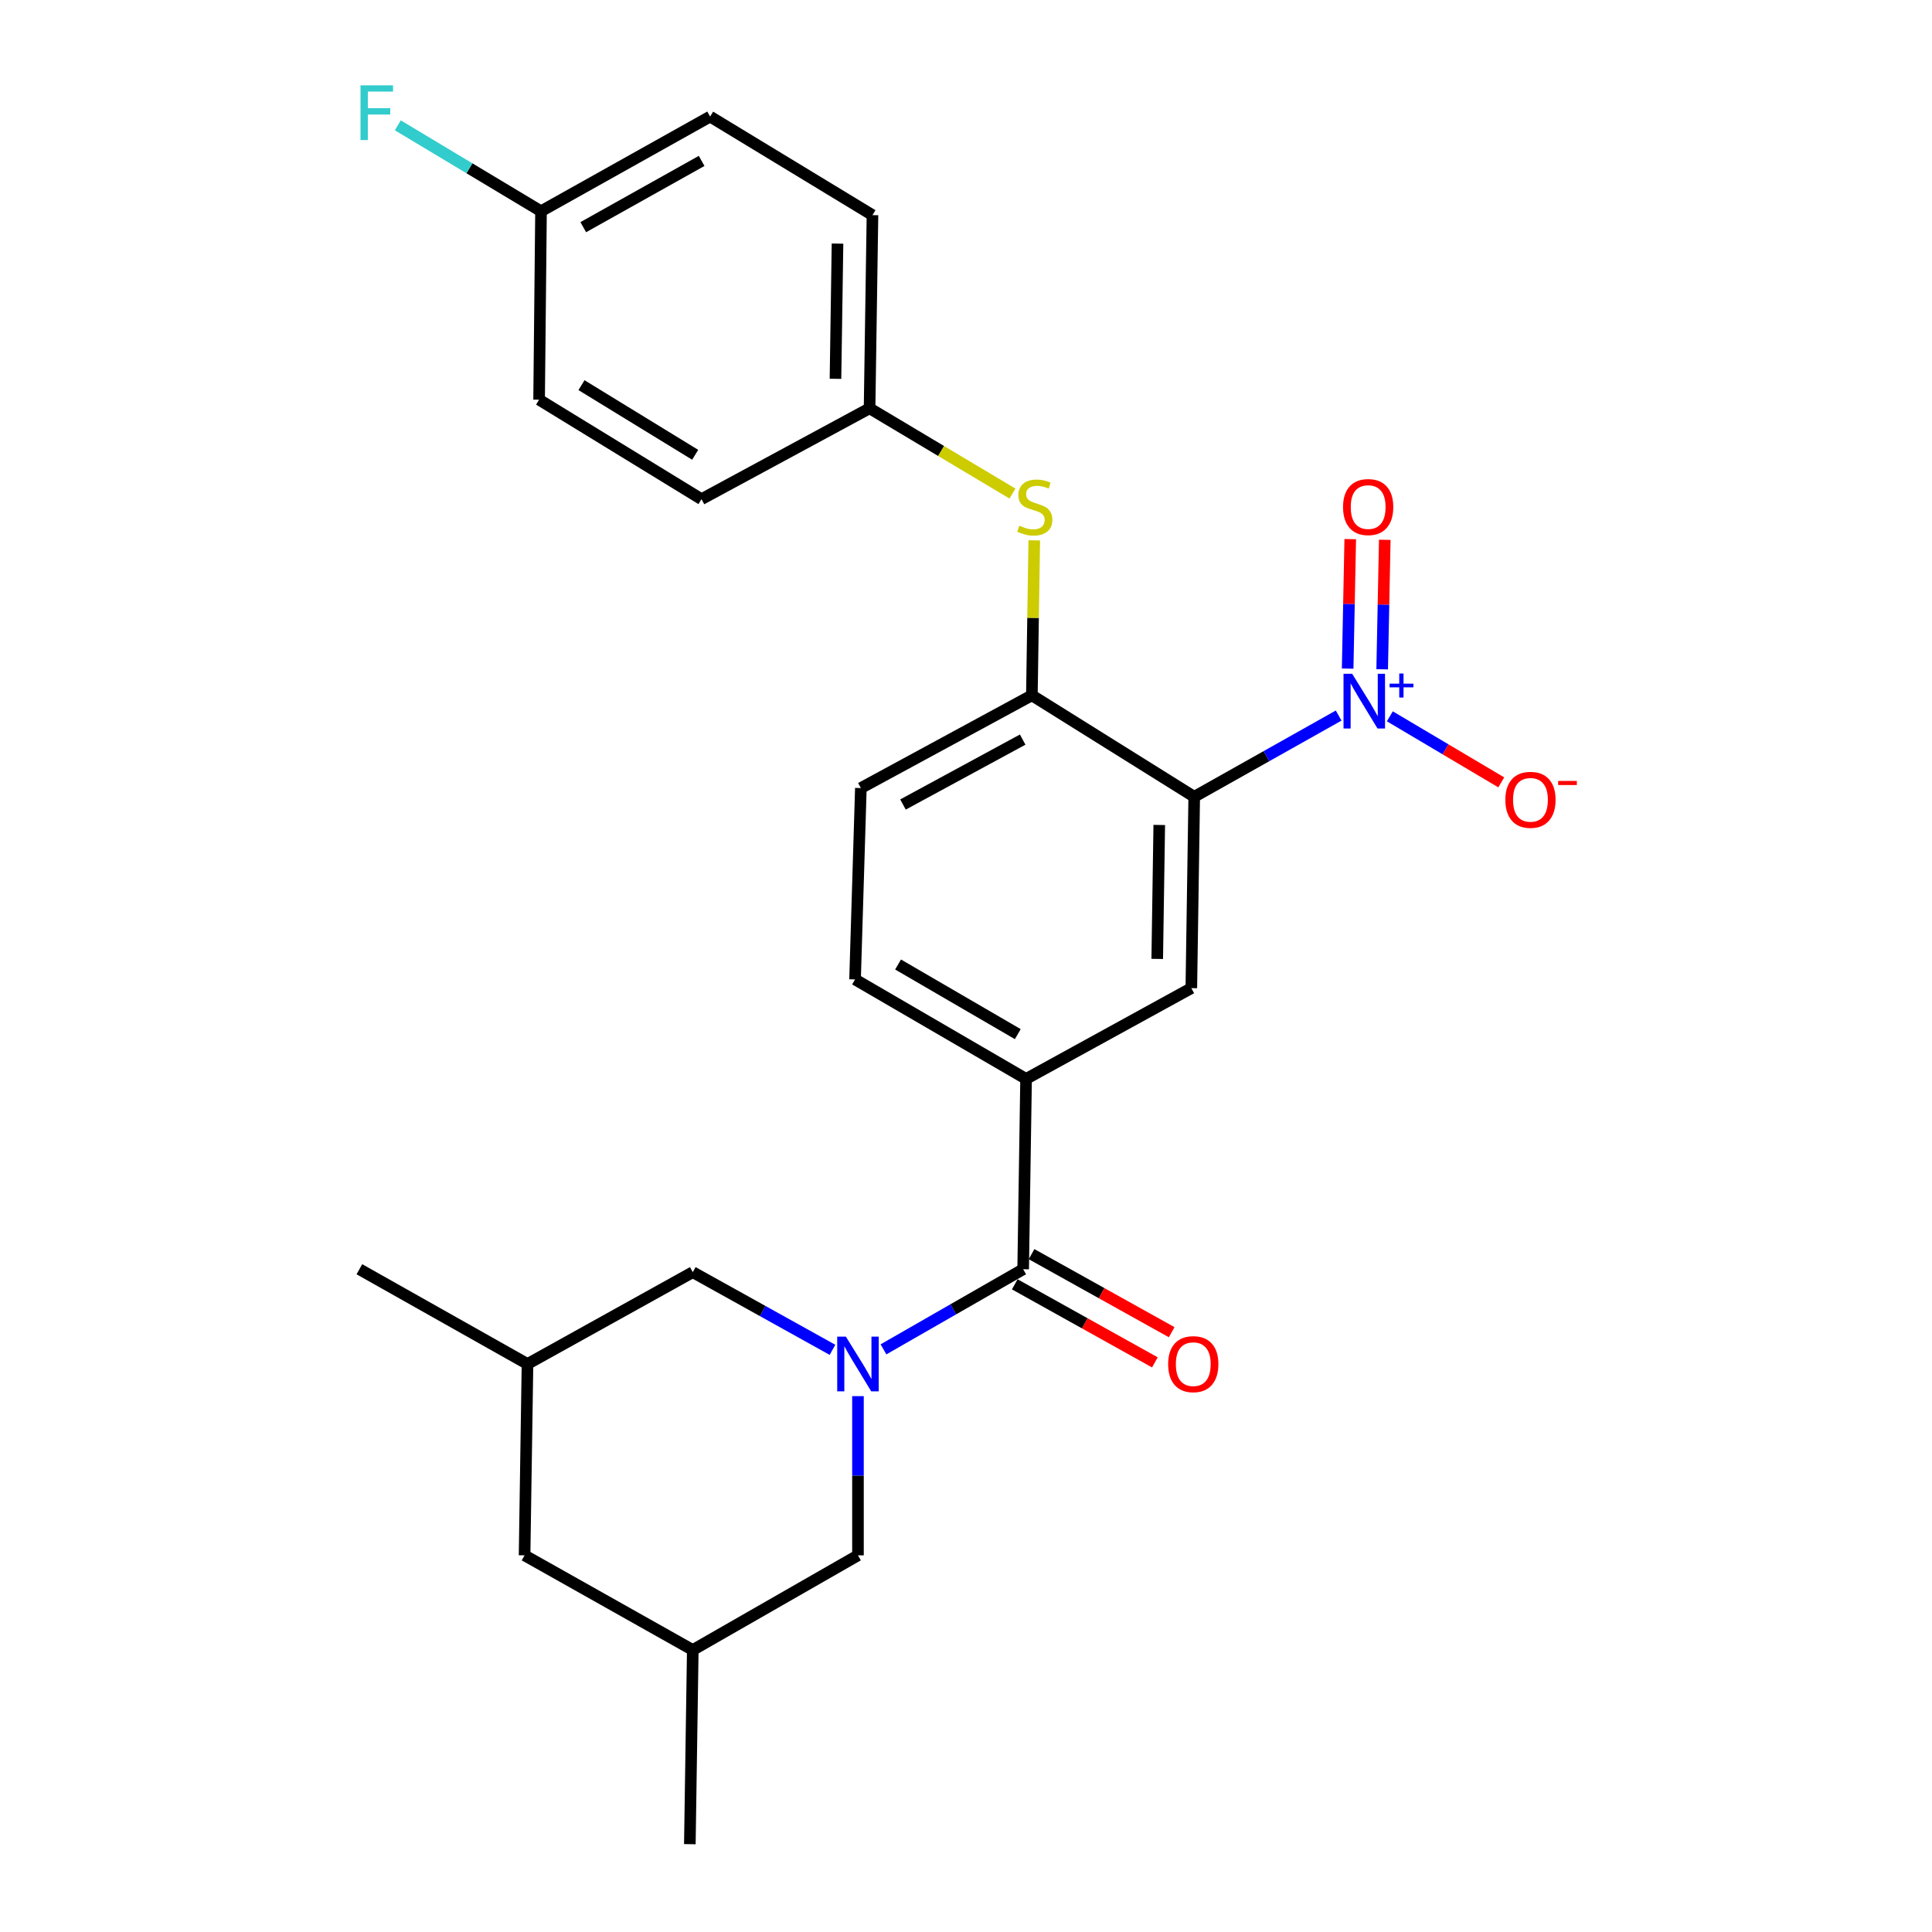 <?xml version='1.0' encoding='iso-8859-1'?>
<svg version='1.1' baseProfile='full'
              xmlns='http://www.w3.org/2000/svg'
                      xmlns:rdkit='http://www.rdkit.org/xml'
                      xmlns:xlink='http://www.w3.org/1999/xlink'
                  xml:space='preserve'
width='1000px' height='1000px' viewBox='0 0 1000 1000'>
<!-- END OF HEADER -->
<rect style='opacity:1.0;fill:#FFFFFF;stroke:none' width='1000' height='1000' x='0' y='0'> </rect>
<path class='bond-2' d='M 457.288,698.427 L 493.437,677.69' style='fill:none;fill-rule:evenodd;stroke:#0000FF;stroke-width:6px;stroke-linecap:butt;stroke-linejoin:miter;stroke-opacity:1' />
<path class='bond-2' d='M 493.437,677.69 L 529.586,656.954' style='fill:none;fill-rule:evenodd;stroke:#000000;stroke-width:6px;stroke-linecap:butt;stroke-linejoin:miter;stroke-opacity:1' />
<path class='bond-7' d='M 430.898,698.672 L 394.739,678.573' style='fill:none;fill-rule:evenodd;stroke:#0000FF;stroke-width:6px;stroke-linecap:butt;stroke-linejoin:miter;stroke-opacity:1' />
<path class='bond-7' d='M 394.739,678.573 L 358.581,658.473' style='fill:none;fill-rule:evenodd;stroke:#000000;stroke-width:6px;stroke-linecap:butt;stroke-linejoin:miter;stroke-opacity:1' />
<path class='bond-8' d='M 444.083,722.637 L 444.083,763.838' style='fill:none;fill-rule:evenodd;stroke:#0000FF;stroke-width:6px;stroke-linecap:butt;stroke-linejoin:miter;stroke-opacity:1' />
<path class='bond-8' d='M 444.083,763.838 L 444.083,805.04' style='fill:none;fill-rule:evenodd;stroke:#000000;stroke-width:6px;stroke-linecap:butt;stroke-linejoin:miter;stroke-opacity:1' />
<path class='bond-0' d='M 618.128,412.412 L 616.628,511.46' style='fill:none;fill-rule:evenodd;stroke:#000000;stroke-width:6px;stroke-linecap:butt;stroke-linejoin:miter;stroke-opacity:1' />
<path class='bond-0' d='M 600.03,426.998 L 598.98,496.332' style='fill:none;fill-rule:evenodd;stroke:#000000;stroke-width:6px;stroke-linecap:butt;stroke-linejoin:miter;stroke-opacity:1' />
<path class='bond-1' d='M 618.128,412.412 L 655.503,391.394' style='fill:none;fill-rule:evenodd;stroke:#000000;stroke-width:6px;stroke-linecap:butt;stroke-linejoin:miter;stroke-opacity:1' />
<path class='bond-1' d='M 655.503,391.394 L 692.879,370.377' style='fill:none;fill-rule:evenodd;stroke:#0000FF;stroke-width:6px;stroke-linecap:butt;stroke-linejoin:miter;stroke-opacity:1' />
<path class='bond-27' d='M 618.128,412.412 L 534.095,359.899' style='fill:none;fill-rule:evenodd;stroke:#000000;stroke-width:6px;stroke-linecap:butt;stroke-linejoin:miter;stroke-opacity:1' />
<path class='bond-9' d='M 719.383,370.766 L 748.215,387.859' style='fill:none;fill-rule:evenodd;stroke:#0000FF;stroke-width:6px;stroke-linecap:butt;stroke-linejoin:miter;stroke-opacity:1' />
<path class='bond-9' d='M 748.215,387.859 L 777.047,404.951' style='fill:none;fill-rule:evenodd;stroke:#FF0000;stroke-width:6px;stroke-linecap:butt;stroke-linejoin:miter;stroke-opacity:1' />
<path class='bond-10' d='M 715.413,346.422 L 716.085,312.914' style='fill:none;fill-rule:evenodd;stroke:#0000FF;stroke-width:6px;stroke-linecap:butt;stroke-linejoin:miter;stroke-opacity:1' />
<path class='bond-10' d='M 716.085,312.914 L 716.757,279.406' style='fill:none;fill-rule:evenodd;stroke:#FF0000;stroke-width:6px;stroke-linecap:butt;stroke-linejoin:miter;stroke-opacity:1' />
<path class='bond-10' d='M 697.542,346.064 L 698.213,312.556' style='fill:none;fill-rule:evenodd;stroke:#0000FF;stroke-width:6px;stroke-linecap:butt;stroke-linejoin:miter;stroke-opacity:1' />
<path class='bond-10' d='M 698.213,312.556 L 698.885,279.048' style='fill:none;fill-rule:evenodd;stroke:#FF0000;stroke-width:6px;stroke-linecap:butt;stroke-linejoin:miter;stroke-opacity:1' />
<path class='bond-5' d='M 529.586,656.954 L 531.096,558.442' style='fill:none;fill-rule:evenodd;stroke:#000000;stroke-width:6px;stroke-linecap:butt;stroke-linejoin:miter;stroke-opacity:1' />
<path class='bond-11' d='M 525.237,664.762 L 561.499,684.963' style='fill:none;fill-rule:evenodd;stroke:#000000;stroke-width:6px;stroke-linecap:butt;stroke-linejoin:miter;stroke-opacity:1' />
<path class='bond-11' d='M 561.499,684.963 L 597.762,705.164' style='fill:none;fill-rule:evenodd;stroke:#FF0000;stroke-width:6px;stroke-linecap:butt;stroke-linejoin:miter;stroke-opacity:1' />
<path class='bond-11' d='M 533.936,649.146 L 570.198,669.347' style='fill:none;fill-rule:evenodd;stroke:#000000;stroke-width:6px;stroke-linecap:butt;stroke-linejoin:miter;stroke-opacity:1' />
<path class='bond-11' d='M 570.198,669.347 L 606.461,689.548' style='fill:none;fill-rule:evenodd;stroke:#FF0000;stroke-width:6px;stroke-linecap:butt;stroke-linejoin:miter;stroke-opacity:1' />
<path class='bond-3' d='M 616.628,511.46 L 531.096,558.442' style='fill:none;fill-rule:evenodd;stroke:#000000;stroke-width:6px;stroke-linecap:butt;stroke-linejoin:miter;stroke-opacity:1' />
<path class='bond-4' d='M 534.095,359.899 L 445.583,407.903' style='fill:none;fill-rule:evenodd;stroke:#000000;stroke-width:6px;stroke-linecap:butt;stroke-linejoin:miter;stroke-opacity:1' />
<path class='bond-4' d='M 529.34,382.812 L 467.382,416.415' style='fill:none;fill-rule:evenodd;stroke:#000000;stroke-width:6px;stroke-linecap:butt;stroke-linejoin:miter;stroke-opacity:1' />
<path class='bond-6' d='M 534.095,359.899 L 534.715,319.793' style='fill:none;fill-rule:evenodd;stroke:#000000;stroke-width:6px;stroke-linecap:butt;stroke-linejoin:miter;stroke-opacity:1' />
<path class='bond-6' d='M 534.715,319.793 L 535.336,279.688' style='fill:none;fill-rule:evenodd;stroke:#CCCC00;stroke-width:6px;stroke-linecap:butt;stroke-linejoin:miter;stroke-opacity:1' />
<path class='bond-13' d='M 531.096,558.442 L 442.574,506.951' style='fill:none;fill-rule:evenodd;stroke:#000000;stroke-width:6px;stroke-linecap:butt;stroke-linejoin:miter;stroke-opacity:1' />
<path class='bond-13' d='M 526.805,535.267 L 464.84,499.224' style='fill:none;fill-rule:evenodd;stroke:#000000;stroke-width:6px;stroke-linecap:butt;stroke-linejoin:miter;stroke-opacity:1' />
<path class='bond-16' d='M 524.035,255.465 L 487.063,233.401' style='fill:none;fill-rule:evenodd;stroke:#CCCC00;stroke-width:6px;stroke-linecap:butt;stroke-linejoin:miter;stroke-opacity:1' />
<path class='bond-16' d='M 487.063,233.401 L 450.091,211.336' style='fill:none;fill-rule:evenodd;stroke:#000000;stroke-width:6px;stroke-linecap:butt;stroke-linejoin:miter;stroke-opacity:1' />
<path class='bond-14' d='M 358.581,658.473 L 273.028,706.001' style='fill:none;fill-rule:evenodd;stroke:#000000;stroke-width:6px;stroke-linecap:butt;stroke-linejoin:miter;stroke-opacity:1' />
<path class='bond-15' d='M 444.083,805.04 L 358.581,854.037' style='fill:none;fill-rule:evenodd;stroke:#000000;stroke-width:6px;stroke-linecap:butt;stroke-linejoin:miter;stroke-opacity:1' />
<path class='bond-12' d='M 445.583,407.903 L 442.574,506.951' style='fill:none;fill-rule:evenodd;stroke:#000000;stroke-width:6px;stroke-linecap:butt;stroke-linejoin:miter;stroke-opacity:1' />
<path class='bond-24' d='M 273.028,706.001 L 186.016,656.954' style='fill:none;fill-rule:evenodd;stroke:#000000;stroke-width:6px;stroke-linecap:butt;stroke-linejoin:miter;stroke-opacity:1' />
<path class='bond-26' d='M 273.028,706.001 L 271.519,805.04' style='fill:none;fill-rule:evenodd;stroke:#000000;stroke-width:6px;stroke-linecap:butt;stroke-linejoin:miter;stroke-opacity:1' />
<path class='bond-17' d='M 358.581,854.037 L 271.519,805.04' style='fill:none;fill-rule:evenodd;stroke:#000000;stroke-width:6px;stroke-linecap:butt;stroke-linejoin:miter;stroke-opacity:1' />
<path class='bond-25' d='M 358.581,854.037 L 357.061,954.545' style='fill:none;fill-rule:evenodd;stroke:#000000;stroke-width:6px;stroke-linecap:butt;stroke-linejoin:miter;stroke-opacity:1' />
<path class='bond-20' d='M 450.091,211.336 L 363.089,258.368' style='fill:none;fill-rule:evenodd;stroke:#000000;stroke-width:6px;stroke-linecap:butt;stroke-linejoin:miter;stroke-opacity:1' />
<path class='bond-21' d='M 450.091,211.336 L 451.591,111.354' style='fill:none;fill-rule:evenodd;stroke:#000000;stroke-width:6px;stroke-linecap:butt;stroke-linejoin:miter;stroke-opacity:1' />
<path class='bond-21' d='M 432.443,196.071 L 433.493,126.084' style='fill:none;fill-rule:evenodd;stroke:#000000;stroke-width:6px;stroke-linecap:butt;stroke-linejoin:miter;stroke-opacity:1' />
<path class='bond-18' d='M 280.029,109.338 L 367.558,60.341' style='fill:none;fill-rule:evenodd;stroke:#000000;stroke-width:6px;stroke-linecap:butt;stroke-linejoin:miter;stroke-opacity:1' />
<path class='bond-18' d='M 301.89,117.586 L 363.16,83.288' style='fill:none;fill-rule:evenodd;stroke:#000000;stroke-width:6px;stroke-linecap:butt;stroke-linejoin:miter;stroke-opacity:1' />
<path class='bond-19' d='M 280.029,109.338 L 242.97,87.101' style='fill:none;fill-rule:evenodd;stroke:#000000;stroke-width:6px;stroke-linecap:butt;stroke-linejoin:miter;stroke-opacity:1' />
<path class='bond-19' d='M 242.97,87.101 L 205.912,64.864' style='fill:none;fill-rule:evenodd;stroke:#33CCCC;stroke-width:6px;stroke-linecap:butt;stroke-linejoin:miter;stroke-opacity:1' />
<path class='bond-28' d='M 280.029,109.338 L 279.036,206.877' style='fill:none;fill-rule:evenodd;stroke:#000000;stroke-width:6px;stroke-linecap:butt;stroke-linejoin:miter;stroke-opacity:1' />
<path class='bond-22' d='M 363.089,258.368 L 279.036,206.877' style='fill:none;fill-rule:evenodd;stroke:#000000;stroke-width:6px;stroke-linecap:butt;stroke-linejoin:miter;stroke-opacity:1' />
<path class='bond-22' d='M 359.819,235.402 L 300.981,199.358' style='fill:none;fill-rule:evenodd;stroke:#000000;stroke-width:6px;stroke-linecap:butt;stroke-linejoin:miter;stroke-opacity:1' />
<path class='bond-23' d='M 451.591,111.354 L 367.558,60.341' style='fill:none;fill-rule:evenodd;stroke:#000000;stroke-width:6px;stroke-linecap:butt;stroke-linejoin:miter;stroke-opacity:1' />
<path  class='atom-0' d='M 437.823 691.841
L 447.103 706.841
Q 448.023 708.321, 449.503 711.001
Q 450.983 713.681, 451.063 713.841
L 451.063 691.841
L 454.823 691.841
L 454.823 720.161
L 450.943 720.161
L 440.983 703.761
Q 439.823 701.841, 438.583 699.641
Q 437.383 697.441, 437.023 696.761
L 437.023 720.161
L 433.343 720.161
L 433.343 691.841
L 437.823 691.841
' fill='#0000FF'/>
<path  class='atom-2' d='M 699.883 348.757
L 709.163 363.757
Q 710.083 365.237, 711.563 367.917
Q 713.043 370.597, 713.123 370.757
L 713.123 348.757
L 716.883 348.757
L 716.883 377.077
L 713.003 377.077
L 703.043 360.677
Q 701.883 358.757, 700.643 356.557
Q 699.443 354.357, 699.083 353.677
L 699.083 377.077
L 695.403 377.077
L 695.403 348.757
L 699.883 348.757
' fill='#0000FF'/>
<path  class='atom-2' d='M 719.259 353.862
L 724.249 353.862
L 724.249 348.609
L 726.466 348.609
L 726.466 353.862
L 731.588 353.862
L 731.588 355.763
L 726.466 355.763
L 726.466 361.043
L 724.249 361.043
L 724.249 355.763
L 719.259 355.763
L 719.259 353.862
' fill='#0000FF'/>
<path  class='atom-7' d='M 527.604 272.09
Q 527.924 272.21, 529.244 272.77
Q 530.564 273.33, 532.004 273.69
Q 533.484 274.01, 534.924 274.01
Q 537.604 274.01, 539.164 272.73
Q 540.724 271.41, 540.724 269.13
Q 540.724 267.57, 539.924 266.61
Q 539.164 265.65, 537.964 265.13
Q 536.764 264.61, 534.764 264.01
Q 532.244 263.25, 530.724 262.53
Q 529.244 261.81, 528.164 260.29
Q 527.124 258.77, 527.124 256.21
Q 527.124 252.65, 529.524 250.45
Q 531.964 248.25, 536.764 248.25
Q 540.044 248.25, 543.764 249.81
L 542.844 252.89
Q 539.444 251.49, 536.884 251.49
Q 534.124 251.49, 532.604 252.65
Q 531.084 253.77, 531.124 255.73
Q 531.124 257.25, 531.884 258.17
Q 532.684 259.09, 533.804 259.61
Q 534.964 260.13, 536.884 260.73
Q 539.444 261.53, 540.964 262.33
Q 542.484 263.13, 543.564 264.77
Q 544.684 266.37, 544.684 269.13
Q 544.684 273.05, 542.044 275.17
Q 539.444 277.25, 535.084 277.25
Q 532.564 277.25, 530.644 276.69
Q 528.764 276.17, 526.524 275.25
L 527.604 272.09
' fill='#CCCC00'/>
<path  class='atom-10' d='M 779.162 413.991
Q 779.162 407.191, 782.522 403.391
Q 785.882 399.591, 792.162 399.591
Q 798.442 399.591, 801.802 403.391
Q 805.162 407.191, 805.162 413.991
Q 805.162 420.871, 801.762 424.791
Q 798.362 428.671, 792.162 428.671
Q 785.922 428.671, 782.522 424.791
Q 779.162 420.911, 779.162 413.991
M 792.162 425.471
Q 796.482 425.471, 798.802 422.591
Q 801.162 419.671, 801.162 413.991
Q 801.162 408.431, 798.802 405.631
Q 796.482 402.791, 792.162 402.791
Q 787.842 402.791, 785.482 405.591
Q 783.162 408.391, 783.162 413.991
Q 783.162 419.711, 785.482 422.591
Q 787.842 425.471, 792.162 425.471
' fill='#FF0000'/>
<path  class='atom-10' d='M 806.482 404.214
L 816.171 404.214
L 816.171 406.326
L 806.482 406.326
L 806.482 404.214
' fill='#FF0000'/>
<path  class='atom-11' d='M 695.159 262.45
Q 695.159 255.65, 698.519 251.85
Q 701.879 248.05, 708.159 248.05
Q 714.439 248.05, 717.799 251.85
Q 721.159 255.65, 721.159 262.45
Q 721.159 269.33, 717.759 273.25
Q 714.359 277.13, 708.159 277.13
Q 701.919 277.13, 698.519 273.25
Q 695.159 269.37, 695.159 262.45
M 708.159 273.93
Q 712.479 273.93, 714.799 271.05
Q 717.159 268.13, 717.159 262.45
Q 717.159 256.89, 714.799 254.09
Q 712.479 251.25, 708.159 251.25
Q 703.839 251.25, 701.479 254.05
Q 699.159 256.85, 699.159 262.45
Q 699.159 268.17, 701.479 271.05
Q 703.839 273.93, 708.159 273.93
' fill='#FF0000'/>
<path  class='atom-12' d='M 604.631 706.081
Q 604.631 699.281, 607.991 695.481
Q 611.351 691.681, 617.631 691.681
Q 623.911 691.681, 627.271 695.481
Q 630.631 699.281, 630.631 706.081
Q 630.631 712.961, 627.231 716.881
Q 623.831 720.761, 617.631 720.761
Q 611.391 720.761, 607.991 716.881
Q 604.631 713.001, 604.631 706.081
M 617.631 717.561
Q 621.951 717.561, 624.271 714.681
Q 626.631 711.761, 626.631 706.081
Q 626.631 700.521, 624.271 697.721
Q 621.951 694.881, 617.631 694.881
Q 613.311 694.881, 610.951 697.681
Q 608.631 700.481, 608.631 706.081
Q 608.631 711.801, 610.951 714.681
Q 613.311 717.561, 617.631 717.561
' fill='#FF0000'/>
<path  class='atom-20' d='M 186.593 44.165
L 203.433 44.165
L 203.433 47.405
L 190.393 47.405
L 190.393 56.005
L 201.993 56.005
L 201.993 59.285
L 190.393 59.285
L 190.393 72.485
L 186.593 72.485
L 186.593 44.165
' fill='#33CCCC'/>
</svg>

